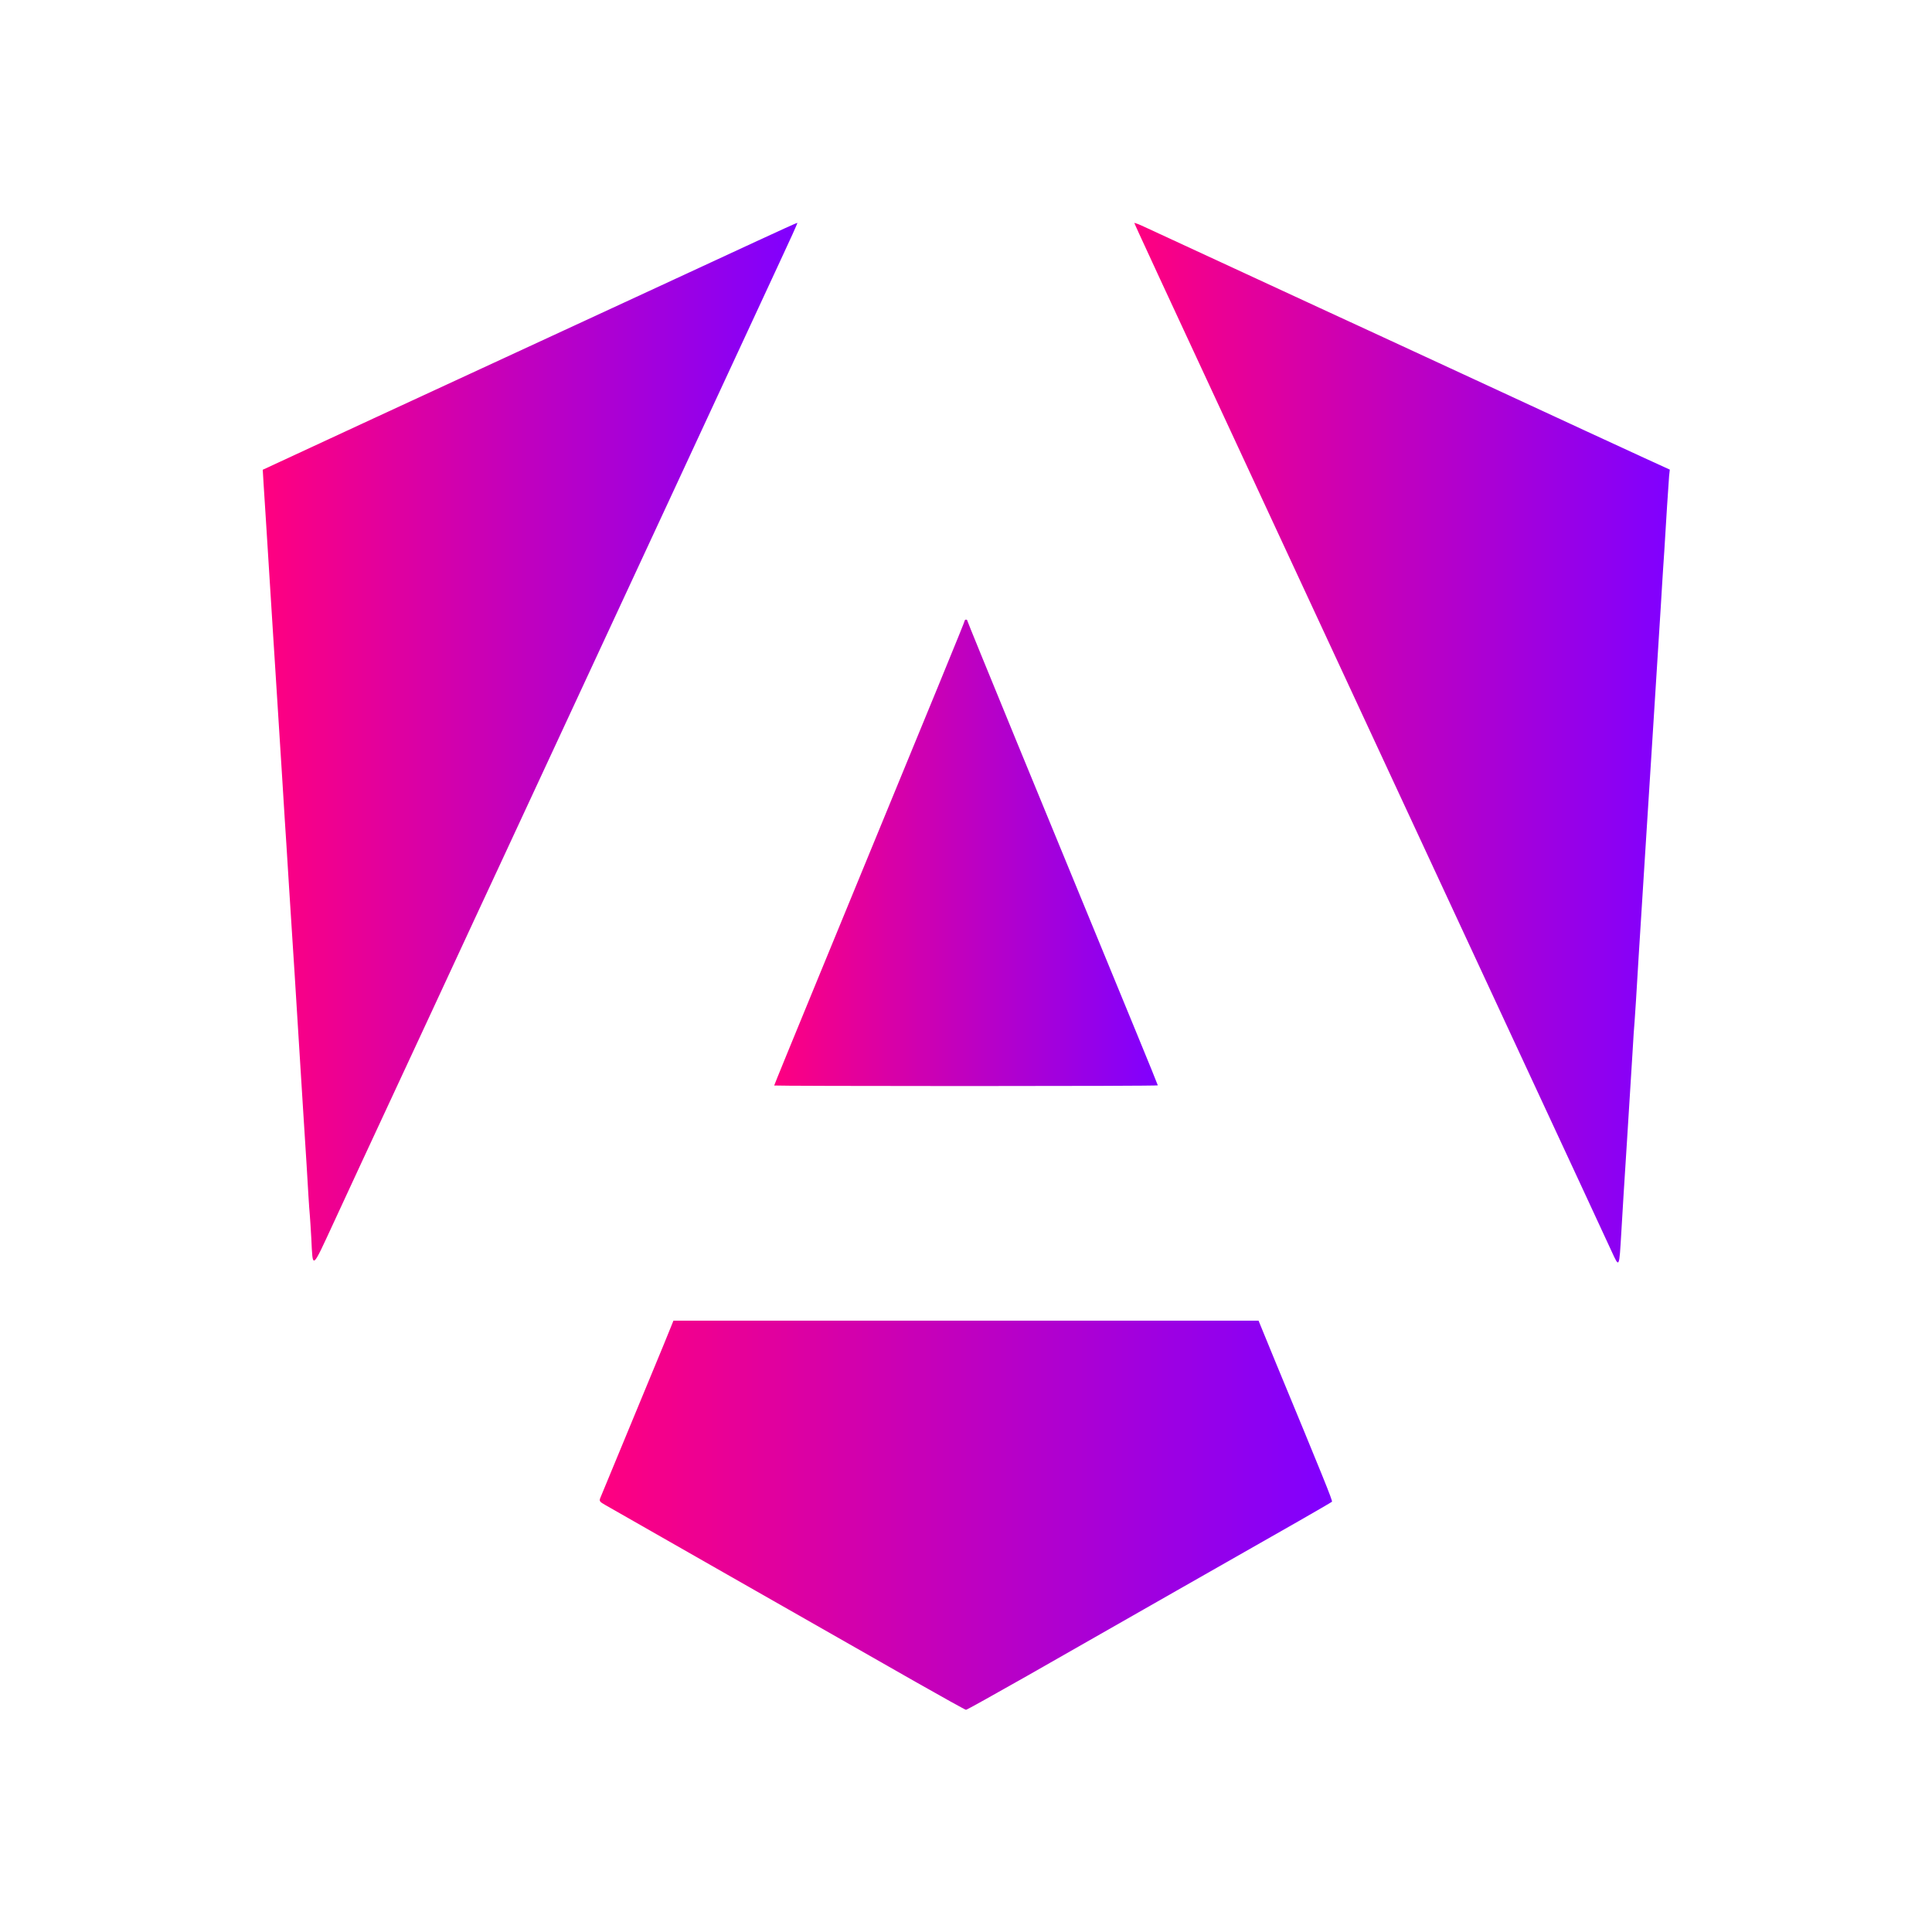 <?xml version="1.0" standalone="no"?>
<!DOCTYPE svg PUBLIC "-//W3C//DTD SVG 20010904//EN"
 "http://www.w3.org/TR/2001/REC-SVG-20010904/DTD/svg10.dtd">
<svg version="1.0" xmlns="http://www.w3.org/2000/svg"
 width="1400pt" height="1400pt" viewBox="0 0 1400 1400"
 preserveAspectRatio="xMidYMid meet">

<defs>
    <linearGradient id="grad1" x1="0%" y1="0%" x2="100%" y2="0%">
        <stop offset="0%" style="stop-color:rgb(255,0,128);stop-opacity:1" />
        <stop offset="100%" style="stop-color:rgb(128,0,255);stop-opacity:1" />
    </linearGradient>
</defs>

<g transform="translate(0,1400) scale(0.1,-0.1)"
fill="url(#grad1)" stroke="none">
<path d="M5485 12253 c-159 -74 -488 -226 -730 -338 -242 -112 -624 -288 -850
-393 -225 -104 -768 -355 -1205 -557 -437 -202 -795 -368 -796 -369 0 0 9
-158 22 -351 21 -333 33 -522 54 -860 5 -82 12 -188 15 -235 17 -274 28 -436
50 -790 13 -217 27 -431 30 -475 3 -44 12 -188 20 -320 9 -132 20 -307 25
-390 6 -82 21 -332 35 -555 14 -223 32 -511 40 -640 23 -358 34 -535 40 -645
3 -55 8 -118 10 -140 2 -22 7 -100 11 -172 11 -222 1 -230 159 111 155 336
131 283 718 1546 233 503 454 978 490 1055 36 77 227 489 425 915 334 719
1299 2797 1601 3449 73 156 131 284 129 286 -2 2 -133 -58 -293 -132z"/>
<path d="M8220 12384 c0 -5 136 -300 1035 -2234 290 -624 702 -1511 915 -1970
456 -981 1041 -2241 1287 -2770 96 -206 195 -421 221 -477 57 -124 55 -127 71
142 6 105 24 402 41 660 16 259 34 547 40 640 5 94 12 195 15 225 2 30 7 98
10 150 3 52 12 201 20 330 8 129 24 379 35 555 11 176 22 354 25 395 3 41 21
325 40 630 34 534 48 768 60 950 3 47 7 121 10 165 3 44 9 148 15 230 5 83 14
229 20 325 6 96 13 196 15 221 l5 46 -188 86 c-103 47 -288 133 -412 190 -124
57 -524 243 -890 412 -366 169 -845 391 -1065 492 -473 219 -1150 532 -1252
579 -40 19 -73 31 -73 28z"/>
<path d="M6990 9501 c0 -8 -157 -391 -1066 -2599 -173 -420 -314 -765 -314
-768 0 -2 626 -4 1390 -4 765 0 1390 2 1390 5 0 3 -67 168 -149 367 -674 1635
-1231 2992 -1231 2999 0 5 -4 9 -10 9 -5 0 -10 -4 -10 -9z"/>
<path d="M4870 4405 c-13 -34 -63 -156 -305 -740 -114 -275 -211 -510 -216
-522 -7 -20 -3 -26 34 -47 42 -24 1565 -893 2249 -1282 197 -112 363 -204 368
-204 6 0 205 111 443 246 238 136 725 413 1082 617 358 204 756 431 885 504
129 74 238 137 242 141 6 6 -68 188 -407 1007 -57 138 -108 262 -114 278 l-11
27 -2120 0 -2120 0 -10 -25z"/>
</g>
</svg>

